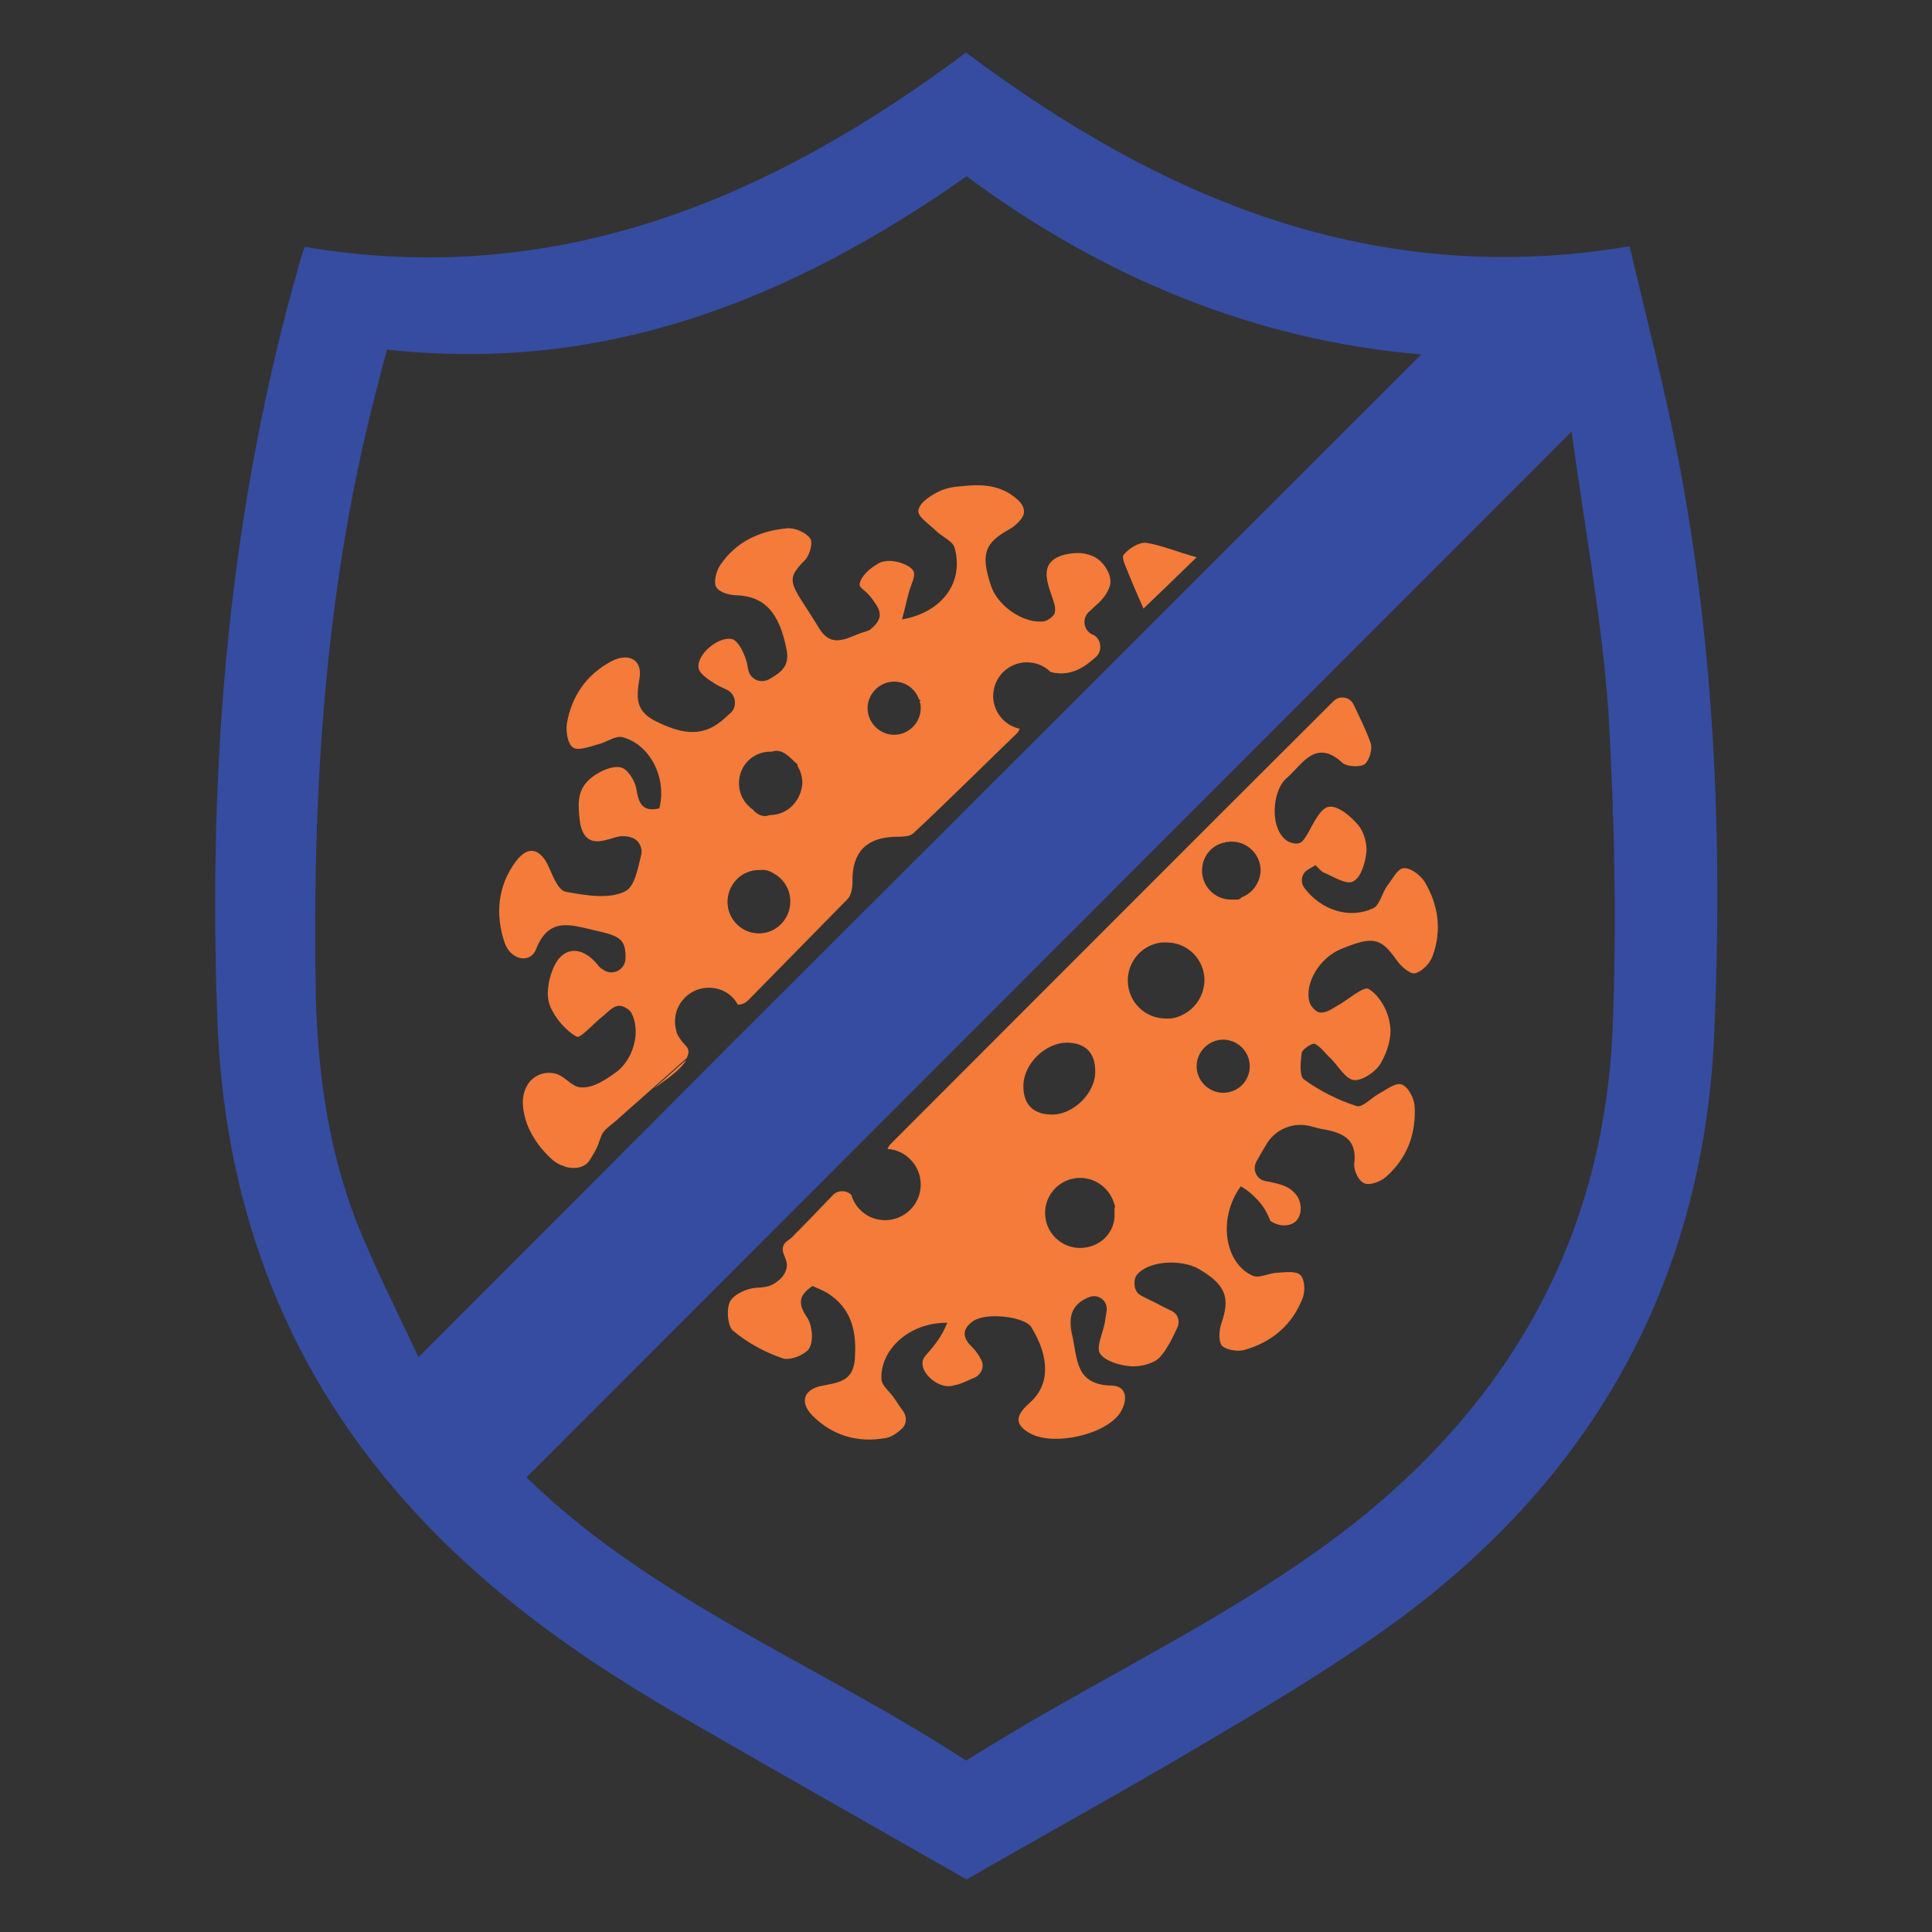 <svg xmlns="http://www.w3.org/2000/svg" xmlns:xlink="http://www.w3.org/1999/xlink" id="Layer_1" x="0px" y="0px" viewBox="0 0 32 32" style="enable-background:new 0 0 32 32;" xml:space="preserve">
<rect x="0" y="0" width="32" height="32" fill="#333333" stroke="none"/>
<style type="text/css">
	.st0{fill:#F47B39;}
	.st1{fill:#FFFFFF;}
	.st2{fill:#354CA0;}
</style>
<g>
	<g>
		<path class="st0" d="M10.84,18.02c0.03-0.02,0.06-0.04,0.1-0.07c0.14-0.1,0.36-0.26,0.43-0.4L10.84,18.02z"></path>
		<path class="st1" d="M12.22,17.19c-0.05,0.1-0.13,0.18-0.23,0.23C12.07,17.34,12.14,17.27,12.22,17.19z"></path>
		<path class="st2" d="M27.73,7.26c-0.22-1.07-0.49-2.13-0.74-3.18C22.75,4.79,19.23,3.29,16,0.87C12.75,3.3,9.22,4.79,5.05,4.09    c-0.03,0.07-0.05,0.13-0.07,0.2c-1.19,4.12-1.54,8.33-1.38,12.59c0.1,2.75,0.92,5.27,2.66,7.45c1.35,1.7,3.06,2.96,4.92,4.04    c1.61,0.93,3.22,1.84,4.83,2.76c1.25-0.72,2.54-1.43,3.81-2.18c1.07-0.63,2.15-1.27,3.16-1.99c3.34-2.39,5.21-5.65,5.41-9.76    C28.54,13.86,28.4,10.54,27.73,7.26z M6.93,22.48c-0.32-0.7-0.72-1.47-1.04-2.28c-0.46-1.2-0.63-2.47-0.66-3.74    C5.17,13.01,5.39,9.59,6.29,6.25C6.32,6.1,6.37,5.96,6.41,5.79c3.63,0.4,6.71-0.84,9.6-2.87c2.25,1.67,4.78,2.72,7.53,2.95    c-3.75,3.75-7.52,7.52-11.32,11.31c-0.08,0.08-0.15,0.15-0.23,0.23c0,0,0,0,0,0C10.31,19.1,8.62,20.79,6.93,22.48z M26.71,17.03    c-0.14,3.38-1.63,6.1-4.28,8.2c-1.54,1.21-3.27,2.09-4.95,3.05c-0.5,0.28-0.99,0.58-1.48,0.88c-2.42-1.58-5.19-2.65-7.28-4.69    c5.75-5.75,11.48-11.49,17.31-17.32c0.22,1.6,0.5,3.11,0.61,4.63C26.74,13.53,26.78,15.29,26.71,17.03z"></path>
		<g>
			<path class="st0" d="M23.6,14.61c-0.07-0.11-0.23-0.24-0.35-0.23c-0.1,0-0.19,0.19-0.28,0.3c-0.08,0.12-0.12,0.31-0.22,0.36     c-0.39,0.19-0.87,0.04-1.15-0.34c-0.07-0.1-0.04-0.24,0.07-0.3l0.12-0.07c0.05,0.05,0.09,0.1,0.13,0.12     c0.17,0.07,0.38,0.21,0.49,0.15c0.13-0.06,0.2-0.3,0.22-0.47c0.02-0.15-0.04-0.35-0.13-0.46c-0.1-0.12-0.35-0.36-0.52-0.3     c-0.15,0.06-0.27,0.37-0.36,0.5c-0.02,0.03-0.04,0.06-0.07,0.08c-0.06,0.04-0.14,0.02-0.21-0.01c-0.32-0.18-0.28-0.85-0.02-1.06     c0.25-0.22,0.47-0.65,0.91-0.25c0.07,0.07,0.29,0.08,0.37,0.03c0.08-0.06,0.14-0.26,0.1-0.36c-0.08-0.22-0.18-0.42-0.28-0.63     c-0.06-0.13-0.24-0.16-0.34-0.05c-2.52,2.51-4.96,4.96-7.33,7.33c-0.02,0.02-0.04,0.05-0.05,0.08c0.31,0.02,0.55,0.28,0.55,0.59     c0,0.33-0.27,0.59-0.59,0.59c-0.27,0-0.49-0.18-0.56-0.42c-0.08-0.08-0.22-0.08-0.3,0c-0.24,0.25-0.46,0.48-0.69,0.71     c-0.04,0.04-0.12,0.07-0.14,0.15c-0.03,0.12,0.08,0.2,0.06,0.34c-0.02,0.13-0.12,0.21-0.15,0.23c-0.1,0.08-0.17,0.1-0.36,0.11     c-0.15,0.01-0.37,0.11-0.43,0.23c-0.06,0.12-0.04,0.4,0.05,0.48c0.24,0.2,0.53,0.36,0.83,0.46c0.12,0.04,0.39-0.07,0.44-0.18     c0.07-0.13,0.04-0.39-0.05-0.51c-0.16-0.24-0.11-0.37,0.1-0.51c0.08,0.04,0.17,0.07,0.25,0.12c0.39,0.25,0.48,0.62,0.45,1.07     c-0.02,0.41-0.3,0.41-0.58,0.47c-0.28,0.07-0.33,0.28-0.12,0.49c0.33,0.33,0.75,0.45,1.2,0.37c0.09-0.01,0.18-0.07,0.26-0.14     c0.09-0.07,0.11-0.19,0.05-0.29c-0.05-0.07-0.1-0.14-0.15-0.22c-0.07-0.11-0.21-0.21-0.22-0.32c-0.03-0.49,0.46-0.95,1.09-0.94     c-0.04,0.1-0.11,0.24-0.23,0.39c-0.11,0.14-0.17,0.17-0.18,0.26c-0.02,0.18,0.22,0.4,0.43,0.4c0.04,0,0.08-0.01,0.16-0.03     c0.1-0.03,0.19-0.08,0.29-0.12c0.1-0.06,0.15-0.18,0.09-0.29c-0.04-0.08-0.09-0.15-0.15-0.21c-0.18-0.17-0.15-0.31,0.02-0.43     c0.23-0.15,0.85-0.07,0.96,0.1c0.31,0.5,0.31,0.96-0.02,1.25c-0.19,0.17-0.31,0.34,0,0.51c0.39,0.22,1.27,0.02,1.5-0.35     c0.12-0.2,0.11-0.43-0.14-0.44c-0.61-0.01-0.57-0.43-0.66-0.83c-0.08-0.34,0.01-0.53,0.29-0.64c0.15-0.05,0.3,0.07,0.28,0.23     c-0.01,0.06-0.02,0.13-0.03,0.19c-0.03,0.18-0.15,0.41-0.08,0.52c0.09,0.13,0.34,0.2,0.52,0.21c0.16,0.01,0.39-0.05,0.48-0.16     c0.12-0.14,0.2-0.31,0.28-0.48c0.05-0.11,0.01-0.23-0.1-0.28c-0.13-0.06-0.25-0.13-0.38-0.19c-0.07-0.04-0.17-0.07-0.2-0.14     c-0.04-0.07-0.04-0.19,0-0.25c0.17-0.24,0.72-0.29,1.04-0.11c0.44,0.26,0.52,0.47,0.37,0.9c-0.04,0.11-0.05,0.3,0.01,0.37     c0.07,0.07,0.26,0.1,0.37,0.07c0.46-0.13,0.8-0.42,0.97-0.87c0.04-0.11,0.03-0.3-0.04-0.37c-0.07-0.07-0.24-0.05-0.37-0.04     c-0.15,0-0.31,0.1-0.42,0.05c-0.46-0.2-0.59-0.94-0.2-1.48c0.08,0.04,0.2,0.13,0.32,0.27c0.09,0.11,0.14,0.22,0.17,0.3     c0.14,0.1,0.32,0.1,0.42,0.01c0.12-0.11,0.1-0.33,0.01-0.44c-0.11-0.13-0.2-0.17-0.52-0.23c-0.14-0.03-0.21-0.19-0.14-0.32     c0.05-0.09,0.1-0.18,0.15-0.26c0.15-0.28,0.47-0.41,0.77-0.32c0.07,0.02,0.15,0.04,0.22,0.05c0.32,0.06,0.53,0.18,0.48,0.57     c-0.01,0.11,0.08,0.29,0.17,0.32c0.09,0.04,0.27-0.03,0.36-0.11c0.35-0.31,0.5-0.72,0.47-1.18c-0.01-0.12-0.11-0.32-0.22-0.35     c-0.1-0.03-0.25,0.09-0.38,0.16c-0.12,0.07-0.27,0.23-0.36,0.2c-0.31-0.1-0.61-0.25-0.87-0.44c-0.08-0.05-0.06-0.29-0.04-0.44     c0.01-0.06,0.17-0.17,0.22-0.15c0.1,0.05,0.17,0.16,0.26,0.24c0.13,0.13,0.25,0.35,0.39,0.36c0.14,0.01,0.36-0.14,0.44-0.28     c0.11-0.19,0.19-0.44,0.15-0.65c-0.03-0.22-0.17-0.47-0.35-0.58c-0.09-0.05-0.35,0.19-0.54,0.29c-0.08,0.05-0.18,0.11-0.26,0.1     c-0.07,0-0.16-0.1-0.18-0.17c-0.09-0.31,0.17-0.74,0.52-0.88c0.53-0.22,0.66-0.19,0.92,0.18c0.07,0.1,0.22,0.24,0.31,0.22     c0.12-0.03,0.25-0.17,0.29-0.29C23.88,15.42,23.83,15,23.6,14.61z M16.95,17.99c0-0.37,0.37-0.73,0.74-0.72     c0.3,0.01,0.45,0.18,0.45,0.47c0.01,0.37-0.38,0.74-0.74,0.72C17.1,18.45,16.95,18.28,16.95,17.99z M17.89,20.67     c-0.32,0-0.58-0.26-0.58-0.58c0-0.32,0.26-0.58,0.58-0.58c0.26,0,0.48,0.17,0.56,0.41c0,0,0,0,0,0.01c0,0.01,0.01,0.02,0.01,0.02     c0.01,0.02,0.01,0.04,0,0.07c0,0.02,0,0.05,0,0.07C18.48,20.41,18.22,20.67,17.89,20.67z M19.45,16.86     c-0.02,0-0.05,0.01-0.07,0.01c-0.02,0-0.05,0-0.07,0c-0.35,0-0.63-0.28-0.63-0.63c0-0.33,0.25-0.6,0.57-0.63     c0.02,0,0.04,0,0.06,0h0.01c0.35,0,0.63,0.28,0.63,0.63C19.94,16.55,19.73,16.79,19.45,16.86z M20.26,18.1     c-0.24,0-0.44-0.2-0.44-0.44c0-0.24,0.2-0.44,0.44-0.44c0.24,0,0.44,0.2,0.44,0.44C20.7,17.91,20.5,18.1,20.26,18.1z      M20.57,14.86c-0.02,0.02-0.05,0.04-0.07,0.04c-0.02,0-0.03,0-0.05,0c0,0,0,0,0,0c-0.02,0-0.04,0-0.06,0     c-0.27,0-0.48-0.22-0.48-0.48c0-0.24,0.17-0.44,0.4-0.47c0,0,0-0.01,0.01-0.01l0.01,0.01c0.02-0.01,0.05-0.01,0.07-0.01     c0.27,0,0.48,0.22,0.48,0.48C20.87,14.62,20.75,14.79,20.57,14.86z"></path>
			<path class="st0" d="M18.26,9.33c-0.14-0.16-0.34-0.17-0.41-0.17c-0.16,0-0.42,0.05-0.49,0.22c-0.06,0.14,0,0.32,0.06,0.49     c0.04,0.12,0.07,0.19,0.05,0.28c-0.01,0.05-0.1,0.12-0.17,0.14c-0.34,0.05-0.78-0.25-0.89-0.6c-0.17-0.52-0.1-0.7,0.32-0.93     c0.1-0.06,0.24-0.19,0.23-0.29c0-0.14-0.16-0.24-0.23-0.29c-0.27-0.17-0.57-0.15-0.77-0.13c-0.13,0.01-0.27,0.02-0.43,0.1     c-0.09,0.05-0.3,0.16-0.32,0.31c-0.01,0.1,0.18,0.22,0.29,0.33c0.1,0.1,0.28,0.17,0.31,0.28c0.16,0.56-0.19,1.07-0.87,1.19     c0.05-0.18,0.08-0.33,0.12-0.47c0.03-0.11,0.11-0.25,0.07-0.33c-0.04-0.08-0.19-0.14-0.3-0.16c-0.1-0.02-0.23-0.01-0.31,0.05     c-0.12,0.07-0.25,0.19-0.28,0.31c-0.02,0.09,0.09,0.09,0.22,0.28c0.08,0.11,0.12,0.18,0.11,0.27c-0.02,0.12-0.14,0.2-0.16,0.22     c-0.05,0.03-0.09,0.03-0.19,0.07c-0.23,0.09-0.46,0.22-0.65-0.09c-0.45-0.74-0.6-0.77-0.24-1.13c0.08-0.08,0.14-0.29,0.09-0.36     c-0.07-0.1-0.25-0.18-0.38-0.17c-0.45,0.04-0.85,0.22-1.11,0.61c-0.07,0.1-0.11,0.28-0.07,0.36c0.05,0.09,0.22,0.14,0.35,0.14     c0.45,0.02,0.7,0.28,0.82,0.91c0.05,0.27-0.1,0.37-0.29,0.48c-0.15,0.08-0.32,0-0.35-0.17c-0.01-0.06-0.02-0.12-0.04-0.17     c-0.04-0.12-0.12-0.28-0.21-0.32c-0.22-0.07-0.6,0.24-0.57,0.47c0.01,0.1,0.17,0.2,0.28,0.27c0.05,0.03,0.11,0.06,0.18,0.09     c0.16,0.07,0.19,0.28,0.07,0.39c-0.06,0.05-0.11,0.1-0.16,0.14c-0.35,0.28-0.7,0.18-1.07,0c-0.35-0.17-0.33-0.4-0.28-0.7     c0.06-0.31-0.16-0.45-0.46-0.3c-0.41,0.22-0.66,0.57-0.74,1.03c-0.02,0.13,0.01,0.34,0.1,0.4c0.08,0.06,0.27-0.01,0.41-0.05     c0.14-0.03,0.29-0.15,0.41-0.12c0.46,0.12,0.74,0.68,0.61,1.18c-0.27,0.06-0.34-0.07-0.38-0.32c-0.02-0.14-0.15-0.34-0.26-0.36     c-0.14-0.03-0.34,0.06-0.47,0.16c-0.25,0.19-0.24,0.42-0.21,0.7c0.01,0.09,0.03,0.19,0.09,0.27c0.15,0.19,0.4,0.04,0.59,0.01     c0.06,0,0.12,0,0.17,0.02c0.12,0.03,0.2,0.16,0.17,0.29c-0.06,0.25-0.11,0.52-0.26,0.6c-0.26,0.14-0.67,0.07-0.99,0.01     c-0.12-0.02-0.21-0.25-0.28-0.41c-0.14-0.31-0.34-0.36-0.54-0.1c-0.31,0.41-0.35,0.89-0.19,1.36c0.1,0.28,0.42,0.35,0.52,0.1     c0.21-0.54,0.58-0.4,0.97-0.31c0.41,0.09,0.52,0.14,0.51,0.47c-0.01,0.19-0.22,0.29-0.37,0.18c-0.04-0.02-0.07-0.05-0.09-0.08     c-0.27-0.33-0.6-0.31-0.75,0.09c-0.07,0.18-0.11,0.42-0.04,0.59c0.08,0.2,0.26,0.41,0.44,0.51c0.06,0.04,0.29-0.23,0.45-0.35     c0.07-0.06,0.15-0.15,0.24-0.16c0.07-0.01,0.18,0.05,0.22,0.12c0.16,0.31,0.03,0.78-0.27,0.99c-0.25,0.18-0.41,0.25-0.57,0.24     c-0.16-0.01-0.26-0.19-0.43-0.23c-0.19-0.04-0.38,0.04-0.47,0.22c-0.1,0.19-0.06,0.42,0.01,0.62c0.09,0.23,0.24,0.43,0.42,0.59     c0.07,0.06,0.14,0.09,0.18,0.1c0,0,0.01,0,0.02,0.01c0.02,0.01,0.22,0.07,0.36-0.04c0.04-0.03,0.07-0.08,0.12-0.17     c0.01-0.01,0.03-0.05,0.06-0.11c0.03-0.07,0.04-0.12,0.08-0.21c0.05-0.1,0.19-0.18,0.27-0.26c0.2-0.18,0.41-0.36,0.61-0.54     c0,0,0.53-0.47,0.53-0.47c0,0,0-0.01,0-0.01c0.02-0.04,0.03-0.09,0.02-0.12c-0.01-0.04-0.04-0.07-0.06-0.09     c-0.03-0.03-0.09-0.1-0.13-0.19c0-0.01-0.03-0.1-0.03-0.19c0-0.31,0.25-0.56,0.56-0.56c0.21,0,0.39,0.11,0.48,0.28     c0.06,0,0.12-0.02,0.17-0.07c0.49-0.5,1.07-1.09,1.65-1.68c0.06-0.06,0.08-0.19,0.08-0.29c-0.01-0.48,0.23-0.73,0.71-0.74     c0.1,0,0.24,0,0.3-0.06c0.61-0.57,1.2-1.16,1.71-1.65c0.02-0.02,0.04-0.05,0.05-0.08c-0.25-0.05-0.44-0.28-0.44-0.54     c0-0.31,0.25-0.56,0.56-0.56c0.15,0,0.29,0.06,0.39,0.16c0.18,0.05,0.37,0.02,0.53-0.08c0.07-0.04,0.13-0.09,0.2-0.15     c0.14-0.1,0.12-0.32-0.03-0.39l-0.01,0c-0.15-0.08-0.17-0.27-0.05-0.38c0.04-0.03,0.05-0.05,0.12-0.11     c0.21-0.18,0.23-0.35,0.23-0.35C18.41,9.5,18.28,9.35,18.26,9.33z M12.57,15.46c-0.29,0-0.52-0.24-0.52-0.52     c0-0.29,0.23-0.53,0.52-0.53c0.01,0,0.02,0,0.03,0c0.08-0.01,0.16,0.02,0.22,0.06c0,0,0,0,0,0c0.16,0.09,0.27,0.26,0.27,0.46     C13.09,15.22,12.86,15.46,12.57,15.46z M12.75,13.5L12.75,13.5c-0.05,0.02-0.09,0.02-0.13,0.01c-0.05-0.01-0.11-0.05-0.15-0.1     c0,0,0,0,0,0c-0.14-0.1-0.23-0.25-0.23-0.44c0-0.29,0.23-0.52,0.52-0.52h0.02c0,0,0,0,0,0c0.04-0.01,0.08-0.02,0.12-0.01     c0.13,0.02,0.24,0.17,0.31,0.22v0.03c0.05,0.08,0.08,0.18,0.08,0.28C13.27,13.27,13.04,13.5,12.75,13.5z M15.25,11.73     c0,0.24-0.2,0.44-0.44,0.44c-0.24,0-0.44-0.2-0.44-0.44c0-0.24,0.2-0.44,0.44-0.44c0.19,0,0.35,0.12,0.41,0.29     c0.01,0.01,0.02,0.02,0.03,0.02l-0.02,0.02C15.25,11.65,15.25,11.69,15.25,11.73z"></path>
		</g>
		<path class="st0" d="M11.38,17.53l-0.01,0.01C11.37,17.54,11.37,17.54,11.38,17.53L11.38,17.53z"></path>
	</g>
	<path class="st0" d="M19.82,9.23c-0.38,0.37-0.67,0.65-0.88,0.85c-0.07-0.16-0.16-0.36-0.24-0.56c-0.04-0.11-0.13-0.27-0.09-0.33   c0.08-0.1,0.25-0.21,0.37-0.2C19.24,9.03,19.49,9.14,19.82,9.23z"></path>
</g>
</svg>